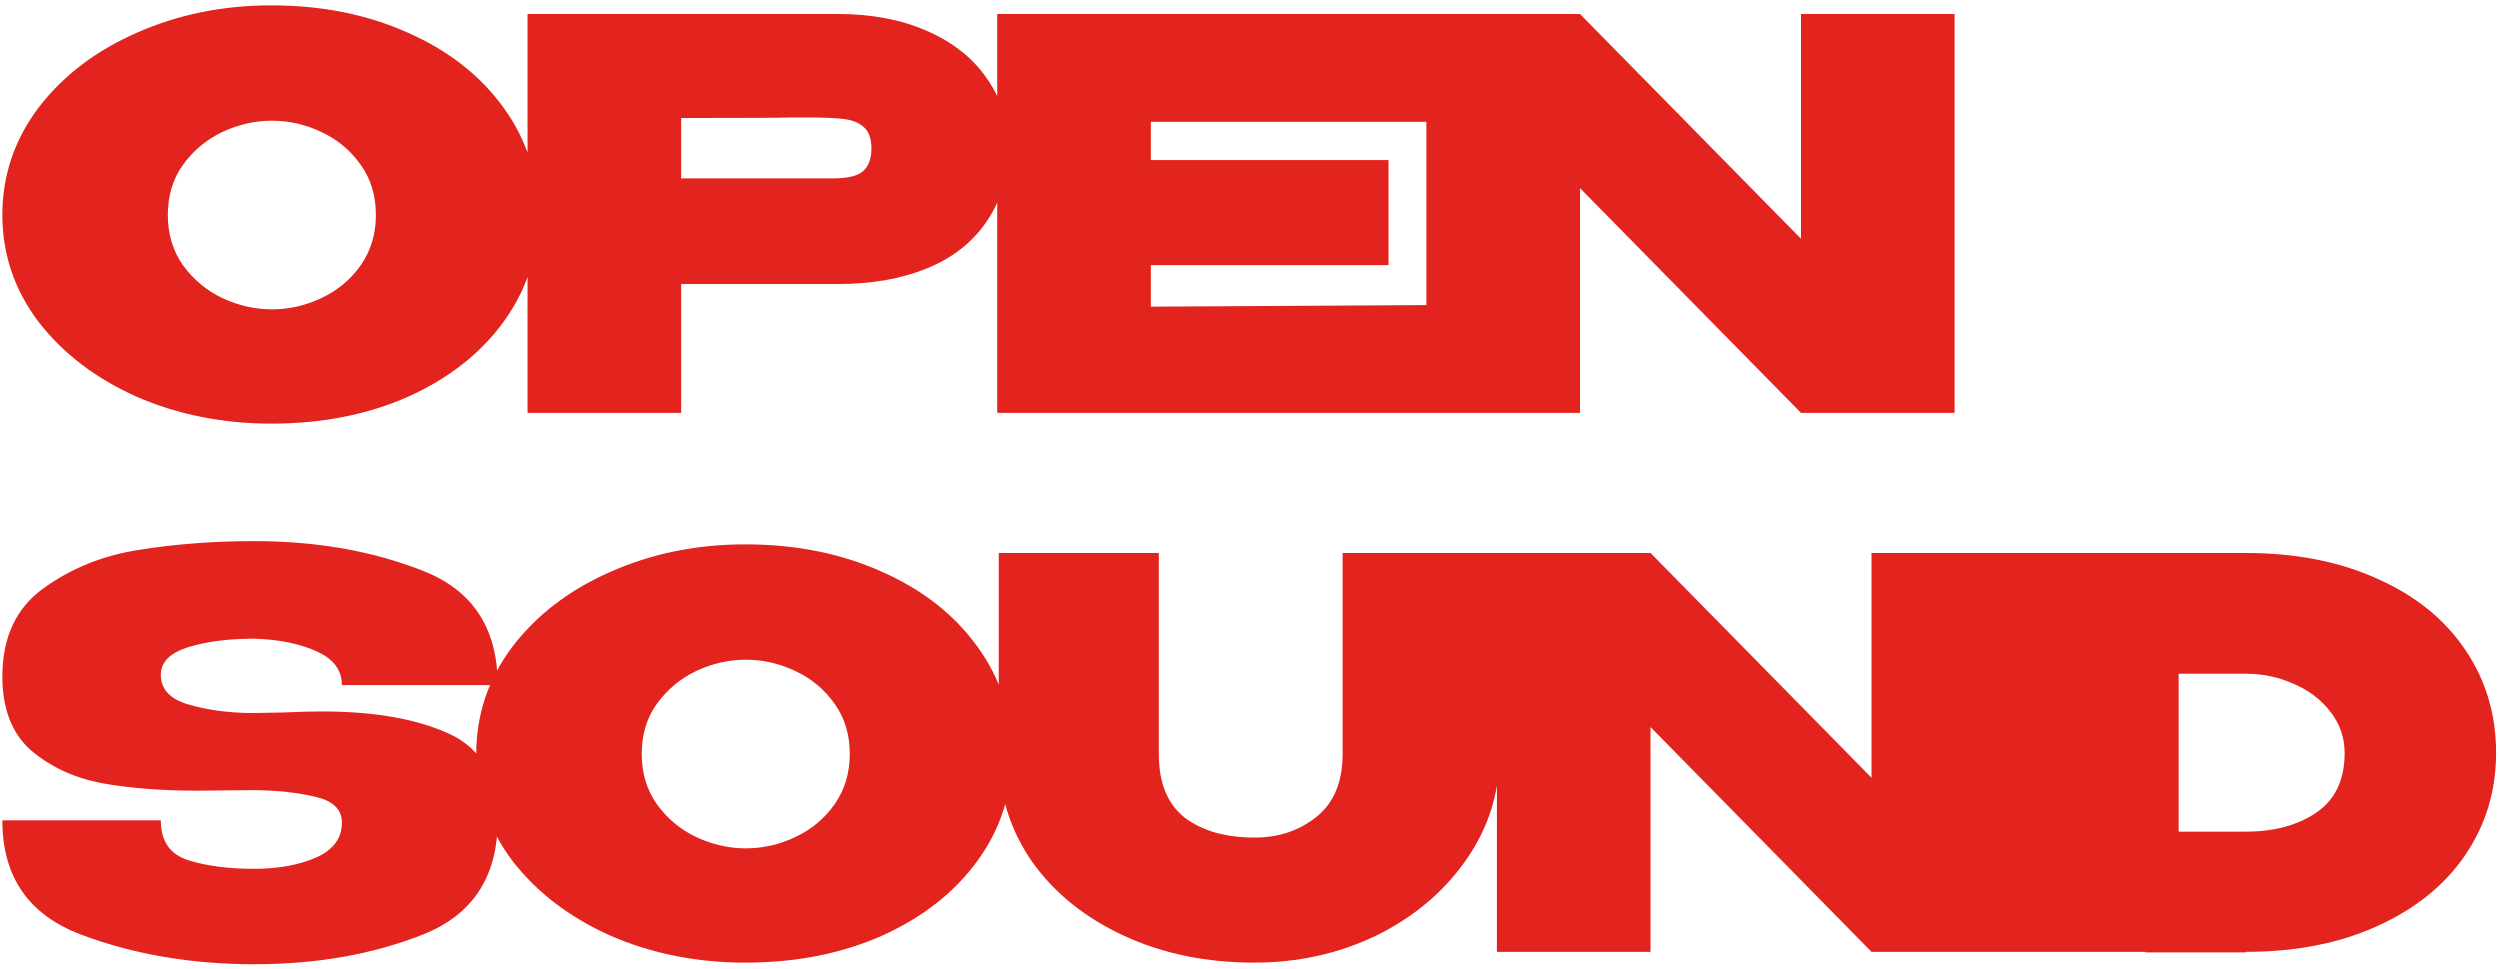 <?xml version="1.0" encoding="UTF-8"?> <svg xmlns="http://www.w3.org/2000/svg" width="436" height="169" viewBox="0 0 436 169" fill="none"><path d="M47.316 0.936C56.152 0.936 64.111 2.534 71.192 5.73C78.273 8.863 83.819 13.219 87.83 18.796C91.841 24.311 93.846 30.546 93.846 37.502C93.846 44.395 91.841 50.599 87.83 56.114C83.819 61.629 78.273 65.984 71.192 69.18C64.111 72.313 56.152 73.88 47.316 73.88C38.856 73.88 31.023 72.313 23.816 69.18C16.672 65.984 10.969 61.629 6.708 56.114C2.509 50.537 0.41 44.333 0.41 37.502C0.41 30.609 2.509 24.373 6.708 18.796C10.969 13.219 16.672 8.863 23.816 5.73C31.023 2.534 38.856 0.936 47.316 0.936ZM47.41 53.952C50.418 53.952 53.301 53.294 56.058 51.978C58.878 50.662 61.165 48.751 62.92 46.244C64.675 43.737 65.552 40.823 65.552 37.502C65.552 34.118 64.675 31.204 62.92 28.76C61.165 26.253 58.878 24.342 56.058 23.026C53.301 21.71 50.418 21.052 47.41 21.052C44.465 21.052 41.582 21.71 38.762 23.026C36.005 24.342 33.717 26.253 31.9 28.76C30.145 31.204 29.268 34.118 29.268 37.502C29.268 40.823 30.145 43.737 31.9 46.244C33.717 48.751 36.005 50.662 38.762 51.978C41.582 53.294 44.465 53.952 47.41 53.952ZM146.149 2.44C151.977 2.44 157.116 3.411 161.565 5.354C166.077 7.297 169.555 10.023 171.999 13.532C174.506 16.979 175.759 20.989 175.759 25.564V25.94C175.759 30.891 174.506 35.152 171.999 38.724C169.555 42.296 166.108 44.991 161.659 46.808C157.21 48.625 152.04 49.534 146.149 49.534H118.795V72H92.005V2.44H146.149ZM140.885 31.11C141.386 31.11 142.859 31.11 145.303 31.11C147.81 31.11 149.533 30.703 150.473 29.888C151.476 29.011 151.977 27.695 151.977 25.94C151.977 24.185 151.538 22.932 150.661 22.18C149.846 21.428 148.718 20.958 147.277 20.77C145.898 20.582 143.768 20.488 140.885 20.488H137.971C136.091 20.551 129.699 20.582 118.795 20.582V31.11H140.791H140.885ZM242.161 46.244H200.707V53.482L250.057 53.2V72H173.917V2.44H250.057L250.151 21.24H200.707V27.914H242.161V46.244ZM275.551 72H248.761V2.44L275.551 72ZM340.881 72H314.091H340.881ZM314.091 41.638V2.44H340.881V72H314.091L275.551 32.802V72H248.761V2.44H275.551L314.091 41.638ZM49.102 124.264C52.11 124.139 54.46 124.076 56.152 124.076C65.239 124.076 72.602 125.361 78.242 127.93C83.945 130.499 86.796 135.544 86.796 143.064C86.796 152.903 82.441 159.545 73.73 162.992C65.019 166.439 55.212 168.162 44.308 168.162C33.341 168.162 23.283 166.439 14.134 162.992C4.985 159.545 0.41 152.903 0.41 143.064H28.046C28.046 146.699 29.644 149.017 32.84 150.02C36.036 151.023 39.859 151.524 44.308 151.524C48.507 151.524 52.11 150.866 55.118 149.55C58.126 148.234 59.63 146.197 59.63 143.44C59.63 141.121 58.032 139.617 54.836 138.928C51.703 138.176 48.037 137.8 43.838 137.8L34.438 137.894C28.171 137.894 22.594 137.455 17.706 136.578C12.881 135.638 8.776 133.727 5.392 130.844C2.071 127.899 0.41 123.606 0.41 117.966C0.41 111.135 2.823 105.997 7.648 102.55C12.536 99.041 18.113 96.816 24.38 95.876C30.647 94.873 37.289 94.372 44.308 94.372C55.212 94.372 65.019 96.095 73.73 99.542C82.441 102.926 86.796 109.569 86.796 119.47H59.63C59.63 116.838 58.126 114.864 55.118 113.548C52.173 112.232 48.569 111.511 44.308 111.386C39.796 111.386 35.942 111.887 32.746 112.89C29.613 113.893 28.046 115.491 28.046 117.684C28.046 120.191 29.644 121.914 32.84 122.854C36.036 123.794 39.639 124.295 43.65 124.358L49.102 124.264ZM129.963 94.936C138.799 94.936 146.757 96.534 153.839 99.73C160.92 102.863 166.466 107.219 170.477 112.796C174.487 118.311 176.493 124.546 176.493 131.502C176.493 138.395 174.487 144.599 170.477 150.114C166.466 155.629 160.92 159.984 153.839 163.18C146.757 166.313 138.799 167.88 129.963 167.88C121.503 167.88 113.669 166.313 106.463 163.18C99.319 159.984 93.616 155.629 89.355 150.114C85.156 144.537 83.057 138.333 83.057 131.502C83.057 124.609 85.156 118.373 89.355 112.796C93.616 107.219 99.319 102.863 106.463 99.73C113.669 96.534 121.503 94.936 129.963 94.936ZM130.057 147.952C133.065 147.952 135.947 147.294 138.705 145.978C141.525 144.662 143.812 142.751 145.567 140.244C147.321 137.737 148.199 134.823 148.199 131.502C148.199 128.118 147.321 125.204 145.567 122.76C143.812 120.253 141.525 118.342 138.705 117.026C135.947 115.71 133.065 115.052 130.057 115.052C127.111 115.052 124.229 115.71 121.409 117.026C118.651 118.342 116.364 120.253 114.547 122.76C112.792 125.204 111.915 128.118 111.915 131.502C111.915 134.823 112.792 137.737 114.547 140.244C116.364 142.751 118.651 144.662 121.409 145.978C124.229 147.294 127.111 147.952 130.057 147.952ZM234.153 96.44H261.507V131.596C261.507 138.364 259.533 144.537 255.585 150.114C251.7 155.629 246.499 159.984 239.981 163.18C233.464 166.313 226.383 167.88 218.737 167.88C210.34 167.88 202.757 166.313 195.989 163.18C189.221 160.047 183.895 155.754 180.009 150.302C176.187 144.787 174.244 138.615 174.181 131.784V96.44H202.099V131.502C202.099 136.515 203.603 140.213 206.611 142.594C209.682 144.913 213.755 146.072 218.831 146.072C222.967 146.072 226.539 144.881 229.547 142.5C232.618 140.056 234.153 136.39 234.153 131.502V96.44ZM287.852 166H261.062V96.44L287.852 166ZM353.182 166H326.392H353.182ZM326.392 135.638V96.44H353.182V166H326.392L287.852 126.802V166H261.062V96.44H287.852L326.392 135.638ZM435.319 131.314C435.319 137.894 433.533 143.816 429.961 149.08C426.389 154.344 421.282 158.48 414.639 161.488C408.059 164.496 400.414 166 391.703 166V166.094H374.219V166H353.163V96.44H391.609C400.383 96.44 408.059 97.944 414.639 100.952C421.282 103.897 426.389 108.033 429.961 113.36C433.533 118.624 435.319 124.609 435.319 131.314ZM391.703 145.038C396.591 145.038 400.665 143.941 403.923 141.748C407.245 139.492 408.905 136.014 408.905 131.314C408.905 128.682 408.091 126.301 406.461 124.17C404.832 122.039 402.701 120.41 400.069 119.282C397.437 118.091 394.649 117.496 391.703 117.496H379.953V145.038H391.703Z" fill="#E3231D"></path></svg> 